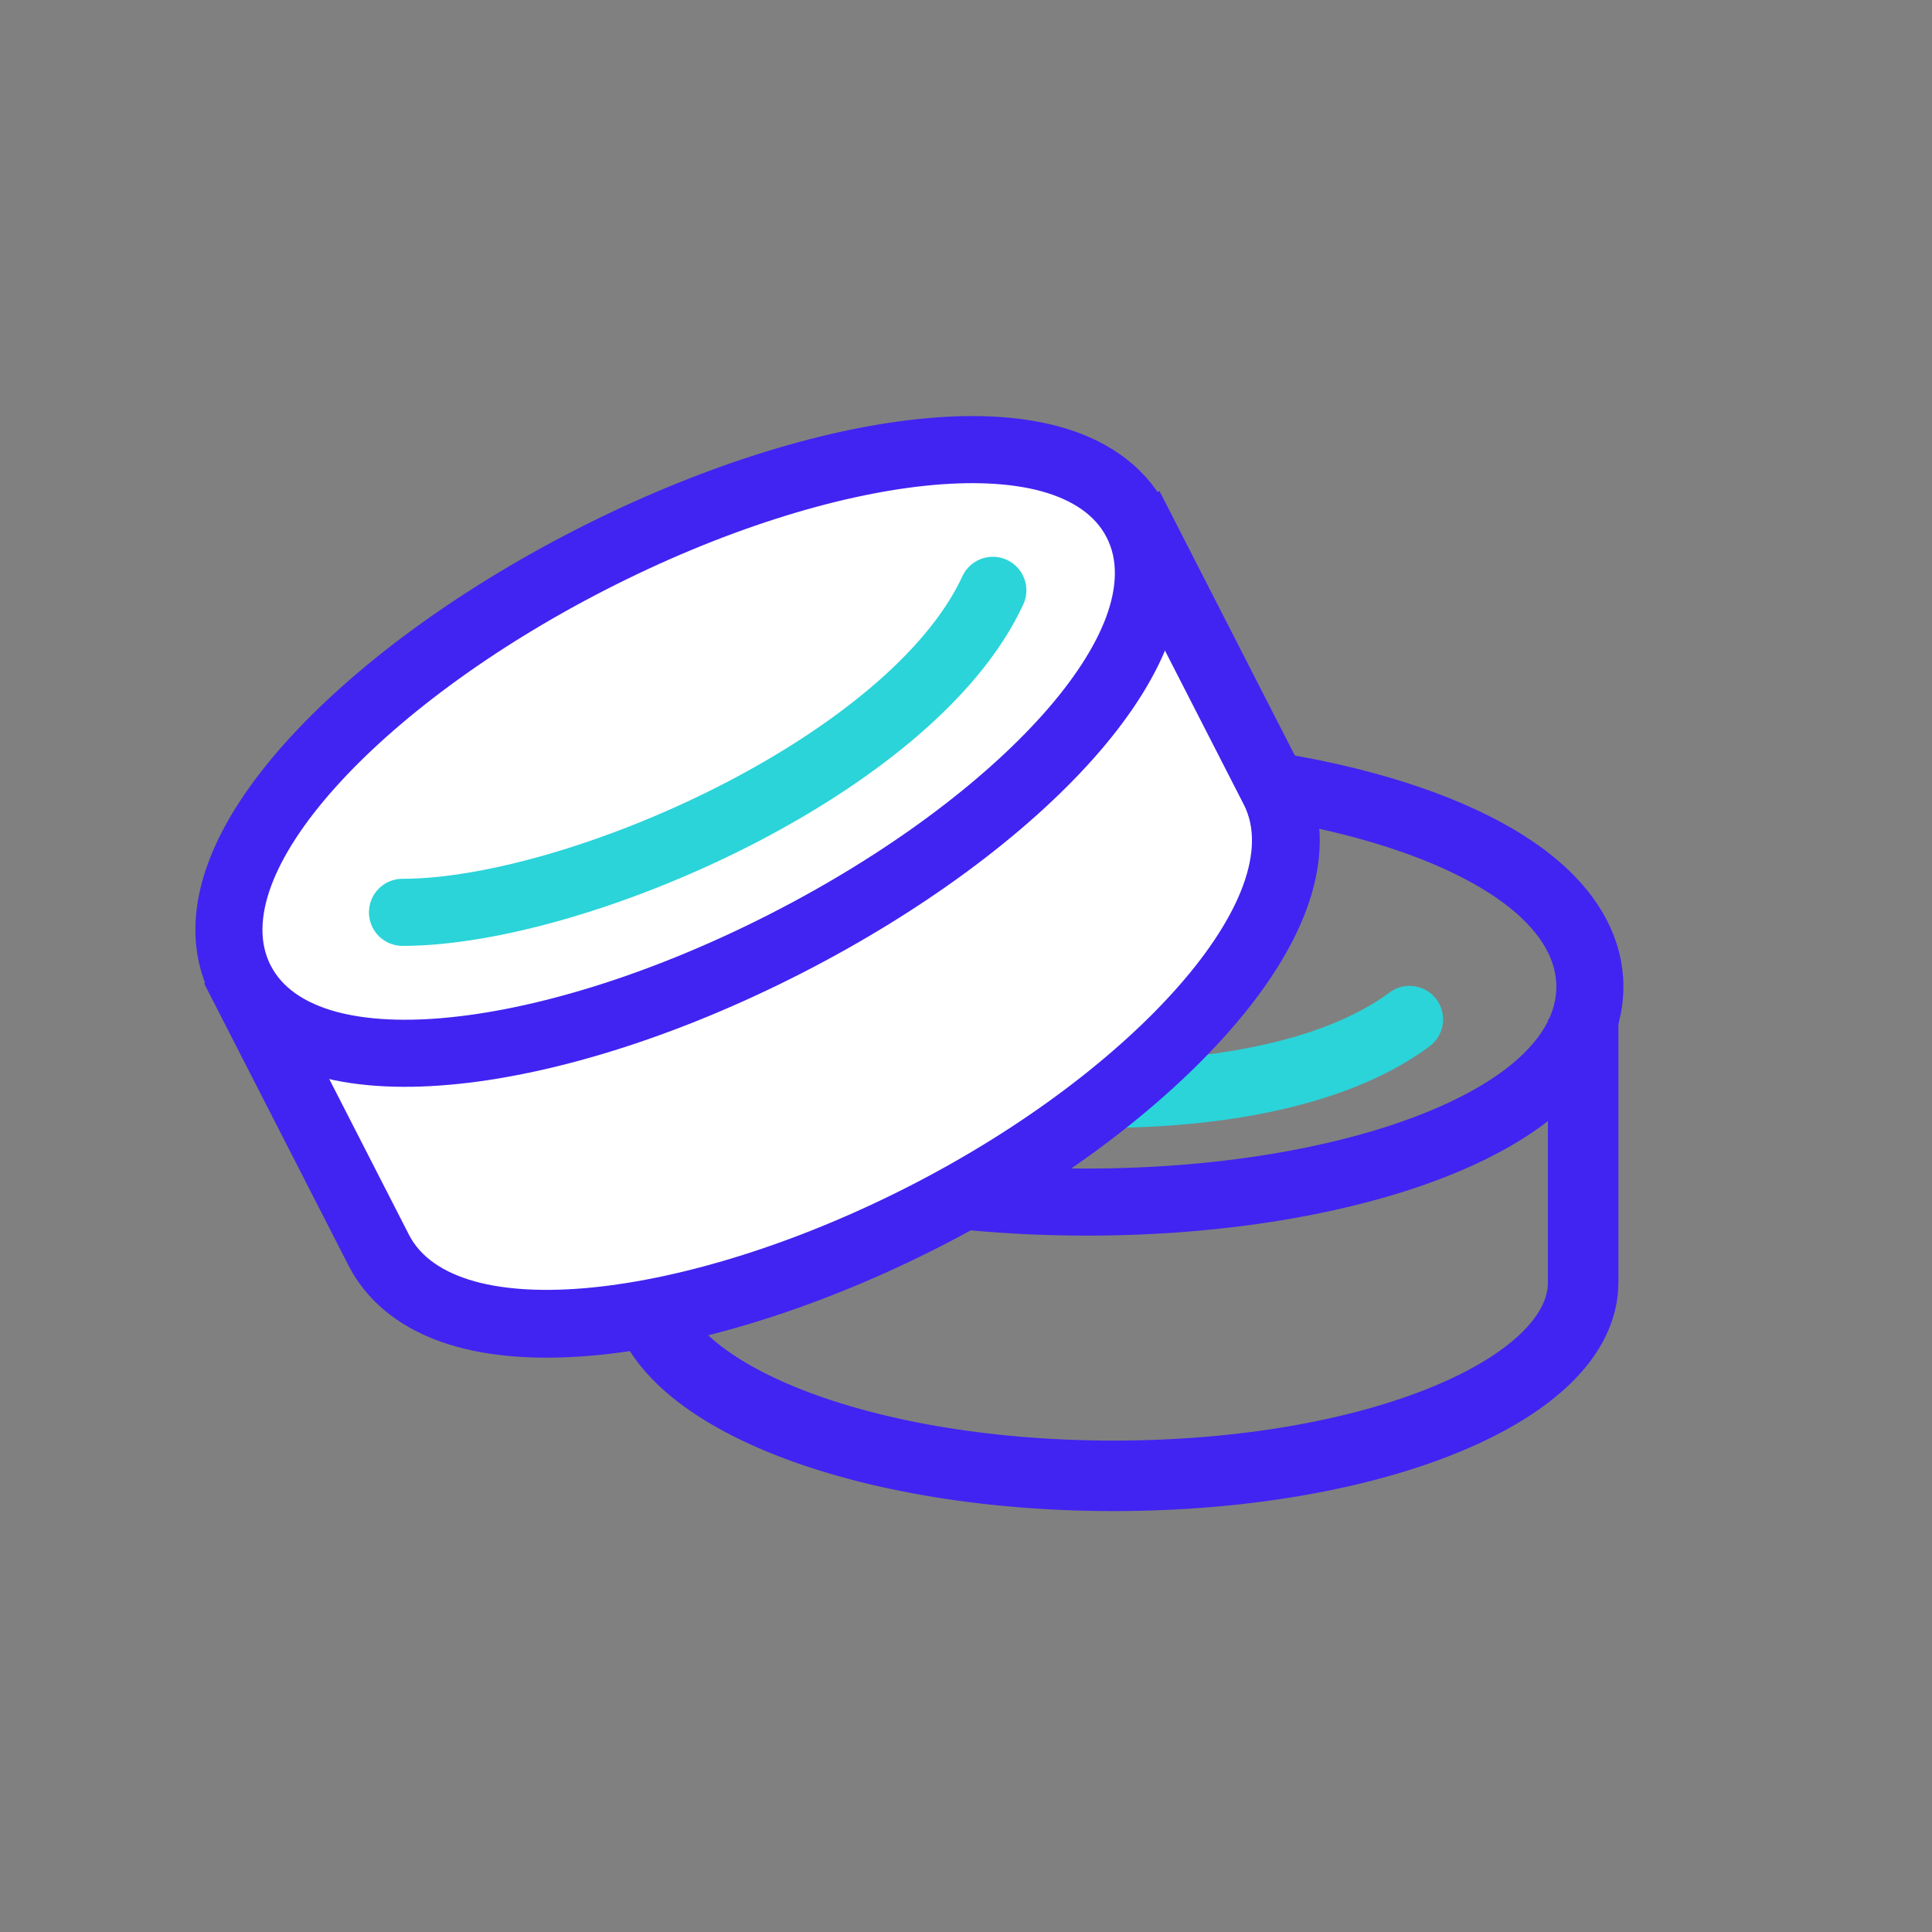 <svg width="72" height="72" viewBox="0 0 72 72" fill="none" xmlns="http://www.w3.org/2000/svg">
<rect x="0" y="0" width="72" height="72" fill="#808080" stroke="none"/>
<path d="M40.5 44.798C45.447 44.798 49.982 44.024 53.326 42.73C54.994 42.084 56.429 41.285 57.469 40.333C58.509 39.381 59.25 38.18 59.25 36.774C59.25 35.369 58.509 34.168 57.469 33.215C56.429 32.264 54.994 31.464 53.326 30.818C49.982 29.524 45.447 28.75 40.5 28.75C35.553 28.75 31.018 29.524 27.674 30.818C26.006 31.464 24.571 32.264 23.531 33.215C22.491 34.168 21.75 35.369 21.75 36.774C21.75 38.18 22.491 39.381 23.531 40.333C24.571 41.285 26.006 42.084 27.674 42.73C31.018 44.024 35.553 44.798 40.5 44.798Z" stroke="#4124F1" stroke-width="2.5"/>
<path d="M59 38V47.788C59 51.771 51.246 55 41.5 55C31.754 55 24 51.771 24 47.788V38" stroke="#4124F1" stroke-width="2.627"/>
<path d="M52.53 37.99C46.787 42.265 33.179 41.118 27.47 38.01" stroke="#2AD4D9" stroke-width="2.5" stroke-linecap="round"/>
<path d="M43.24 21.131L42.663 20.003L41.537 20.584L10.425 36.617L9.306 37.195L9.88 38.316L14.114 46.587C14.762 47.854 15.988 48.592 17.361 48.972C18.736 49.352 20.395 49.416 22.186 49.239C25.777 48.883 30.171 47.527 34.499 45.311C38.831 43.093 42.506 40.291 44.898 37.556C46.092 36.192 47.011 34.794 47.507 33.447C48.003 32.105 48.124 30.67 47.474 29.402L43.24 21.131Z" fill="white" stroke="#4124F1" stroke-width="2.527"/>
<path d="M29.321 35.147C33.724 32.893 37.408 30.138 39.795 27.462C40.985 26.127 41.899 24.761 42.391 23.44C42.883 22.118 42.995 20.712 42.355 19.46C41.714 18.209 40.507 17.478 39.147 17.104C37.788 16.731 36.146 16.673 34.367 16.858C30.8 17.23 26.411 18.608 22.008 20.862C17.605 23.116 13.921 25.871 11.534 28.547C10.343 29.882 9.43 31.248 8.938 32.569C8.446 33.891 8.334 35.297 8.974 36.548C9.615 37.8 10.821 38.531 12.181 38.905C13.541 39.278 15.183 39.336 16.962 39.15C20.528 38.779 24.918 37.401 29.321 35.147Z" fill="white" stroke="#4124F1" stroke-width="2.5"/>
<path d="M37 22C34 28.5 21.5 34 15 34" stroke="#2AD4D9" stroke-width="2.5" stroke-linecap="round"/>
</svg>
